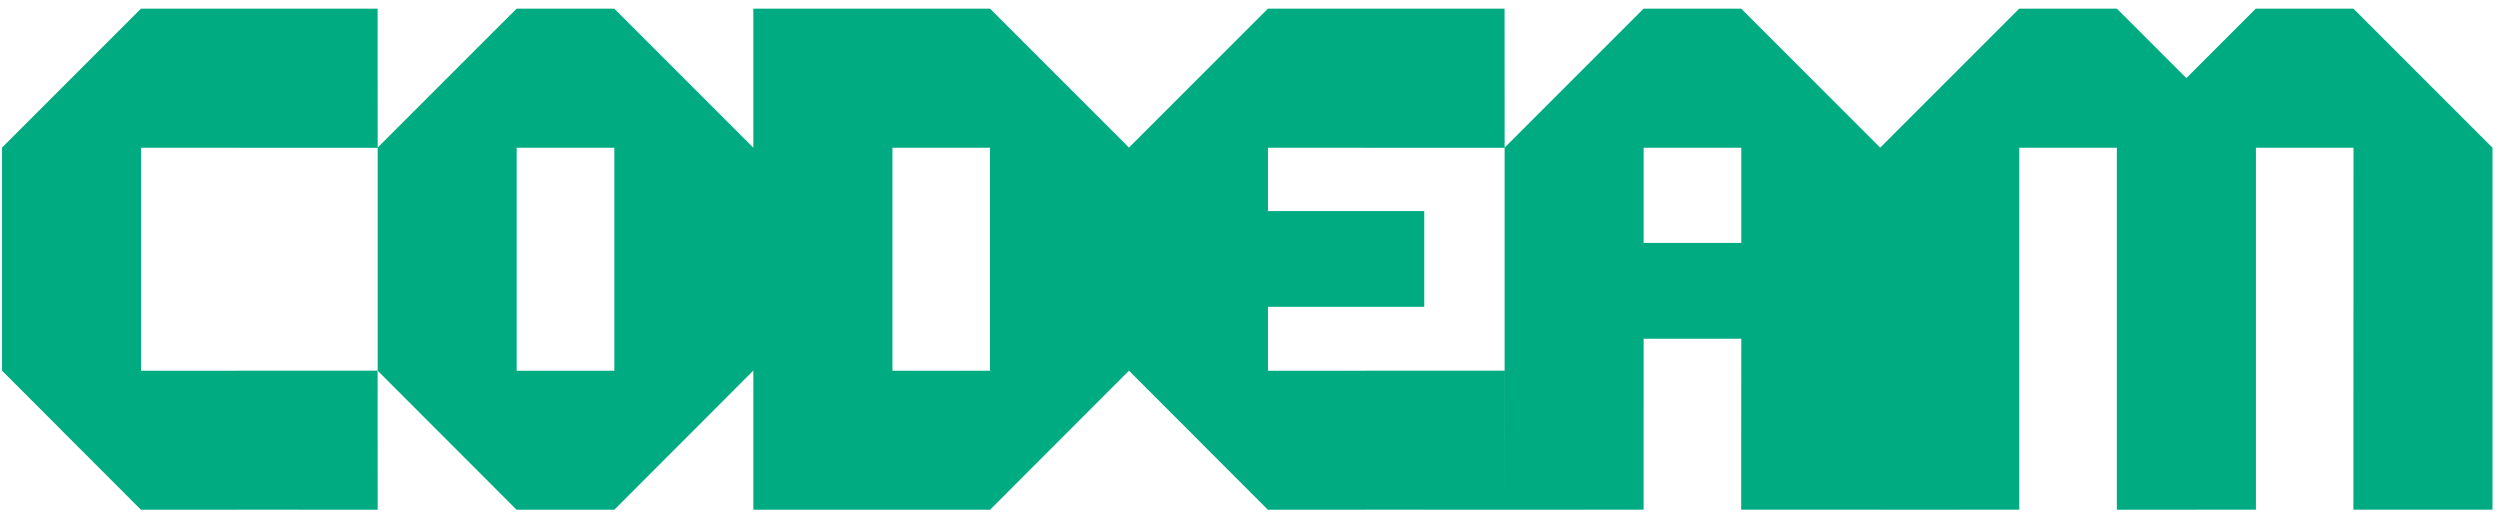 <?xml version="1.0" encoding="UTF-8"?> <svg xmlns="http://www.w3.org/2000/svg" width="221" height="46" viewBox="0 0 221 46" fill="none"> <path fill-rule="evenodd" clip-rule="evenodd" d="M0.18 13.046V32.771L12.458 45.061H21.097L21.092 45.055L33.387 45.061L33.382 32.766H21.1V32.77H12.466V13.059H21.1V13.063H33.387V32.771L45.666 45.061H54.305L66.594 32.76V45.061H87.523L99.802 32.771L112.08 45.061H120.719L120.714 45.055L133.009 45.061L145.293 45.055L145.296 29.944H153.93L153.921 45.055H166.216V45.061L178.501 45.055L178.503 13.059H187.129L187.129 45.055L187.129 45.061L199.424 45.055V13.059H208.049L208.041 45.055H220.336V13.057L208.046 0.768H199.407L193.271 6.904L187.134 0.768H178.495L166.216 13.046V13.057L153.927 0.768H145.288L133.009 13.046L133.004 0.768H112.08L99.802 13.046L87.523 0.768H66.594V13.057L54.305 0.768H45.666L33.387 13.046L33.382 0.768H12.458L0.18 13.046ZM133.009 45.061L133.004 32.766H120.722V32.77H112.089V27.122H125.904V18.656H112.089V13.059H120.722V13.063H133.009V45.061ZM78.89 13.059H87.515V32.77H78.89V13.059ZM54.308 13.059H45.674V32.77H54.308V13.059ZM153.93 21.478H145.296V13.059H153.93V21.478Z" fill="#00AB82"></path> </svg> 